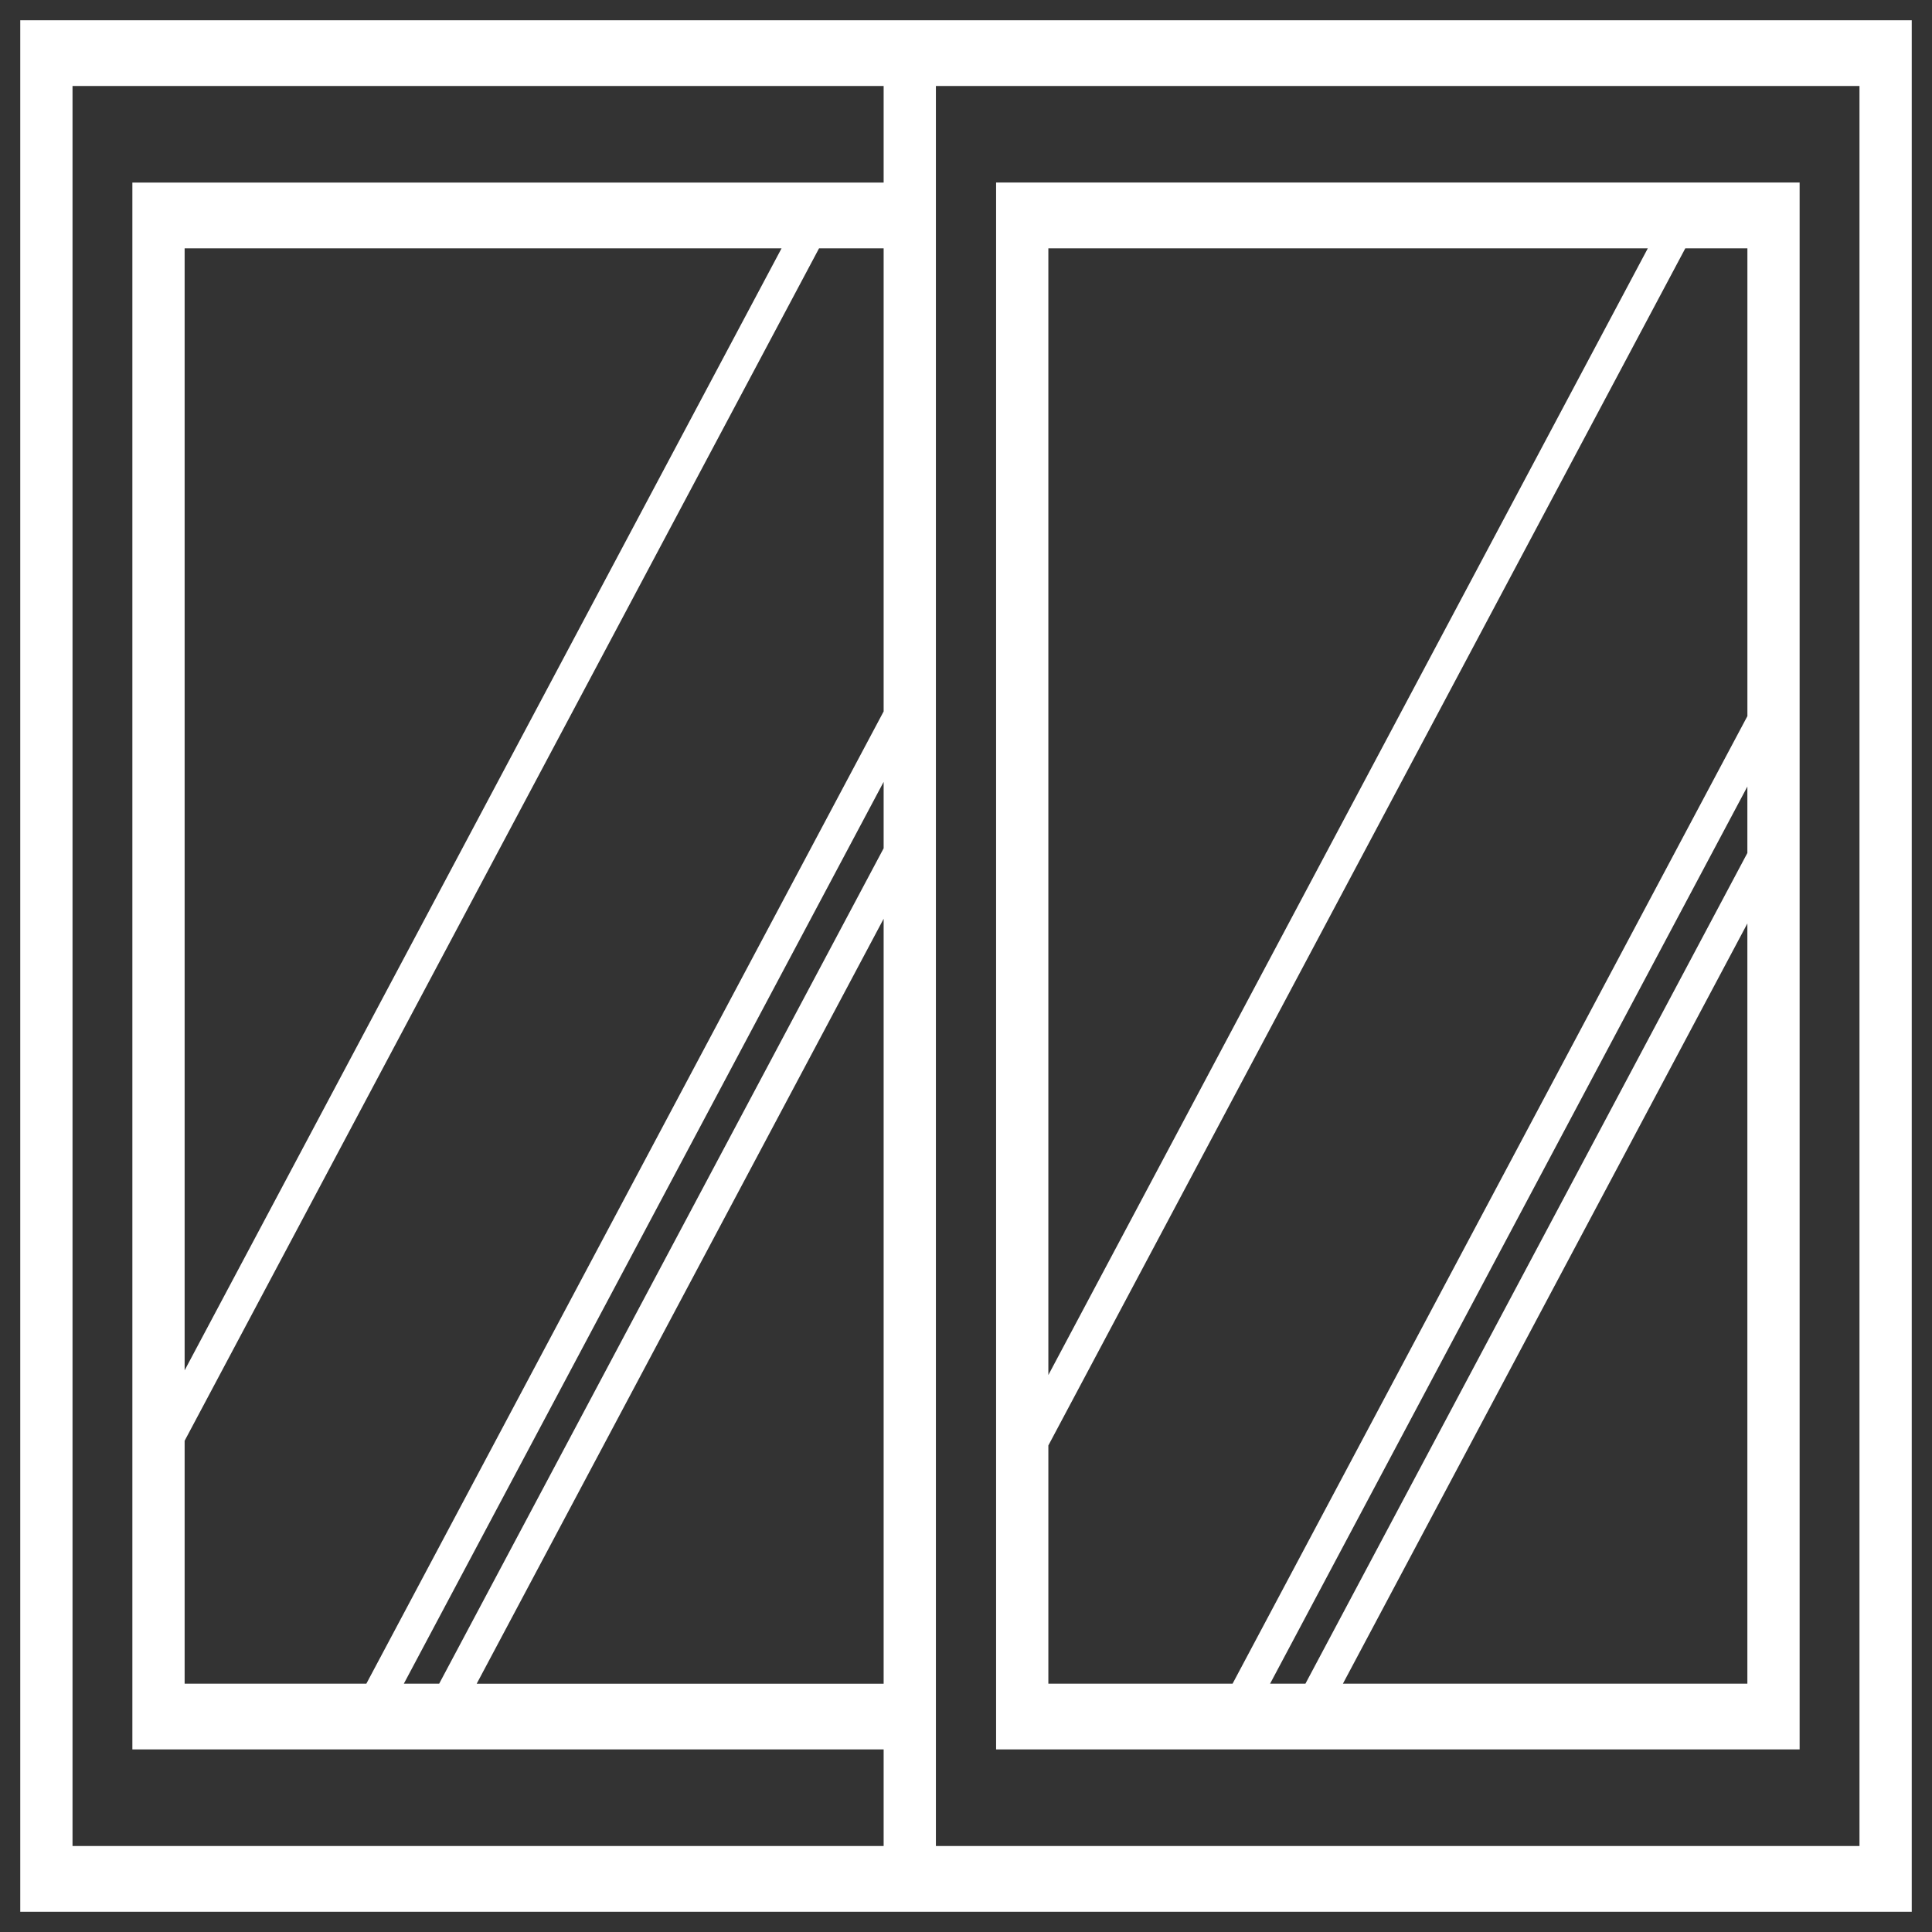 <svg width="62" height="62" viewBox="0 0 62 62" fill="none" xmlns="http://www.w3.org/2000/svg">
<rect x="0" y="0" width="62" height="62" fill="#333333" stroke="none"/>
<path d="M29.684 1H28.707H1V61H28.707H29.684H61V1H29.684ZM1.977 59.59V2.41H28.707V6.209H4.598V55.791H28.707V59.59H1.977ZM28.707 27.31L14.304 54.381H12.377L28.707 23.688V27.31ZM28.707 28.081V54.382H14.715L28.707 28.081ZM28.707 22.918L11.967 54.381H5.575V46.149L26.074 7.619H28.707V22.918ZM5.575 45.379V7.619H25.664L5.575 45.379ZM60.023 59.59H29.684V55.791V54.381V7.619V6.209V2.41H60.023V59.59Z" fill="white" stroke="white" stroke-width="0.7"/>
<path d="M33.293 55.791H57.402V6.208H33.293H32.316V7.619V54.381V55.791H33.293ZM56.425 27.461L42.103 54.381H40.176L56.425 23.838V27.461ZM42.513 54.381L56.425 28.232V54.381H42.513ZM53.463 7.619L33.293 45.529V7.619H53.463ZM33.293 46.299L53.873 7.619H56.426V23.068L39.765 54.381H33.293V46.299Z" fill="white" stroke="white" stroke-width="0.7"/>
</svg>
